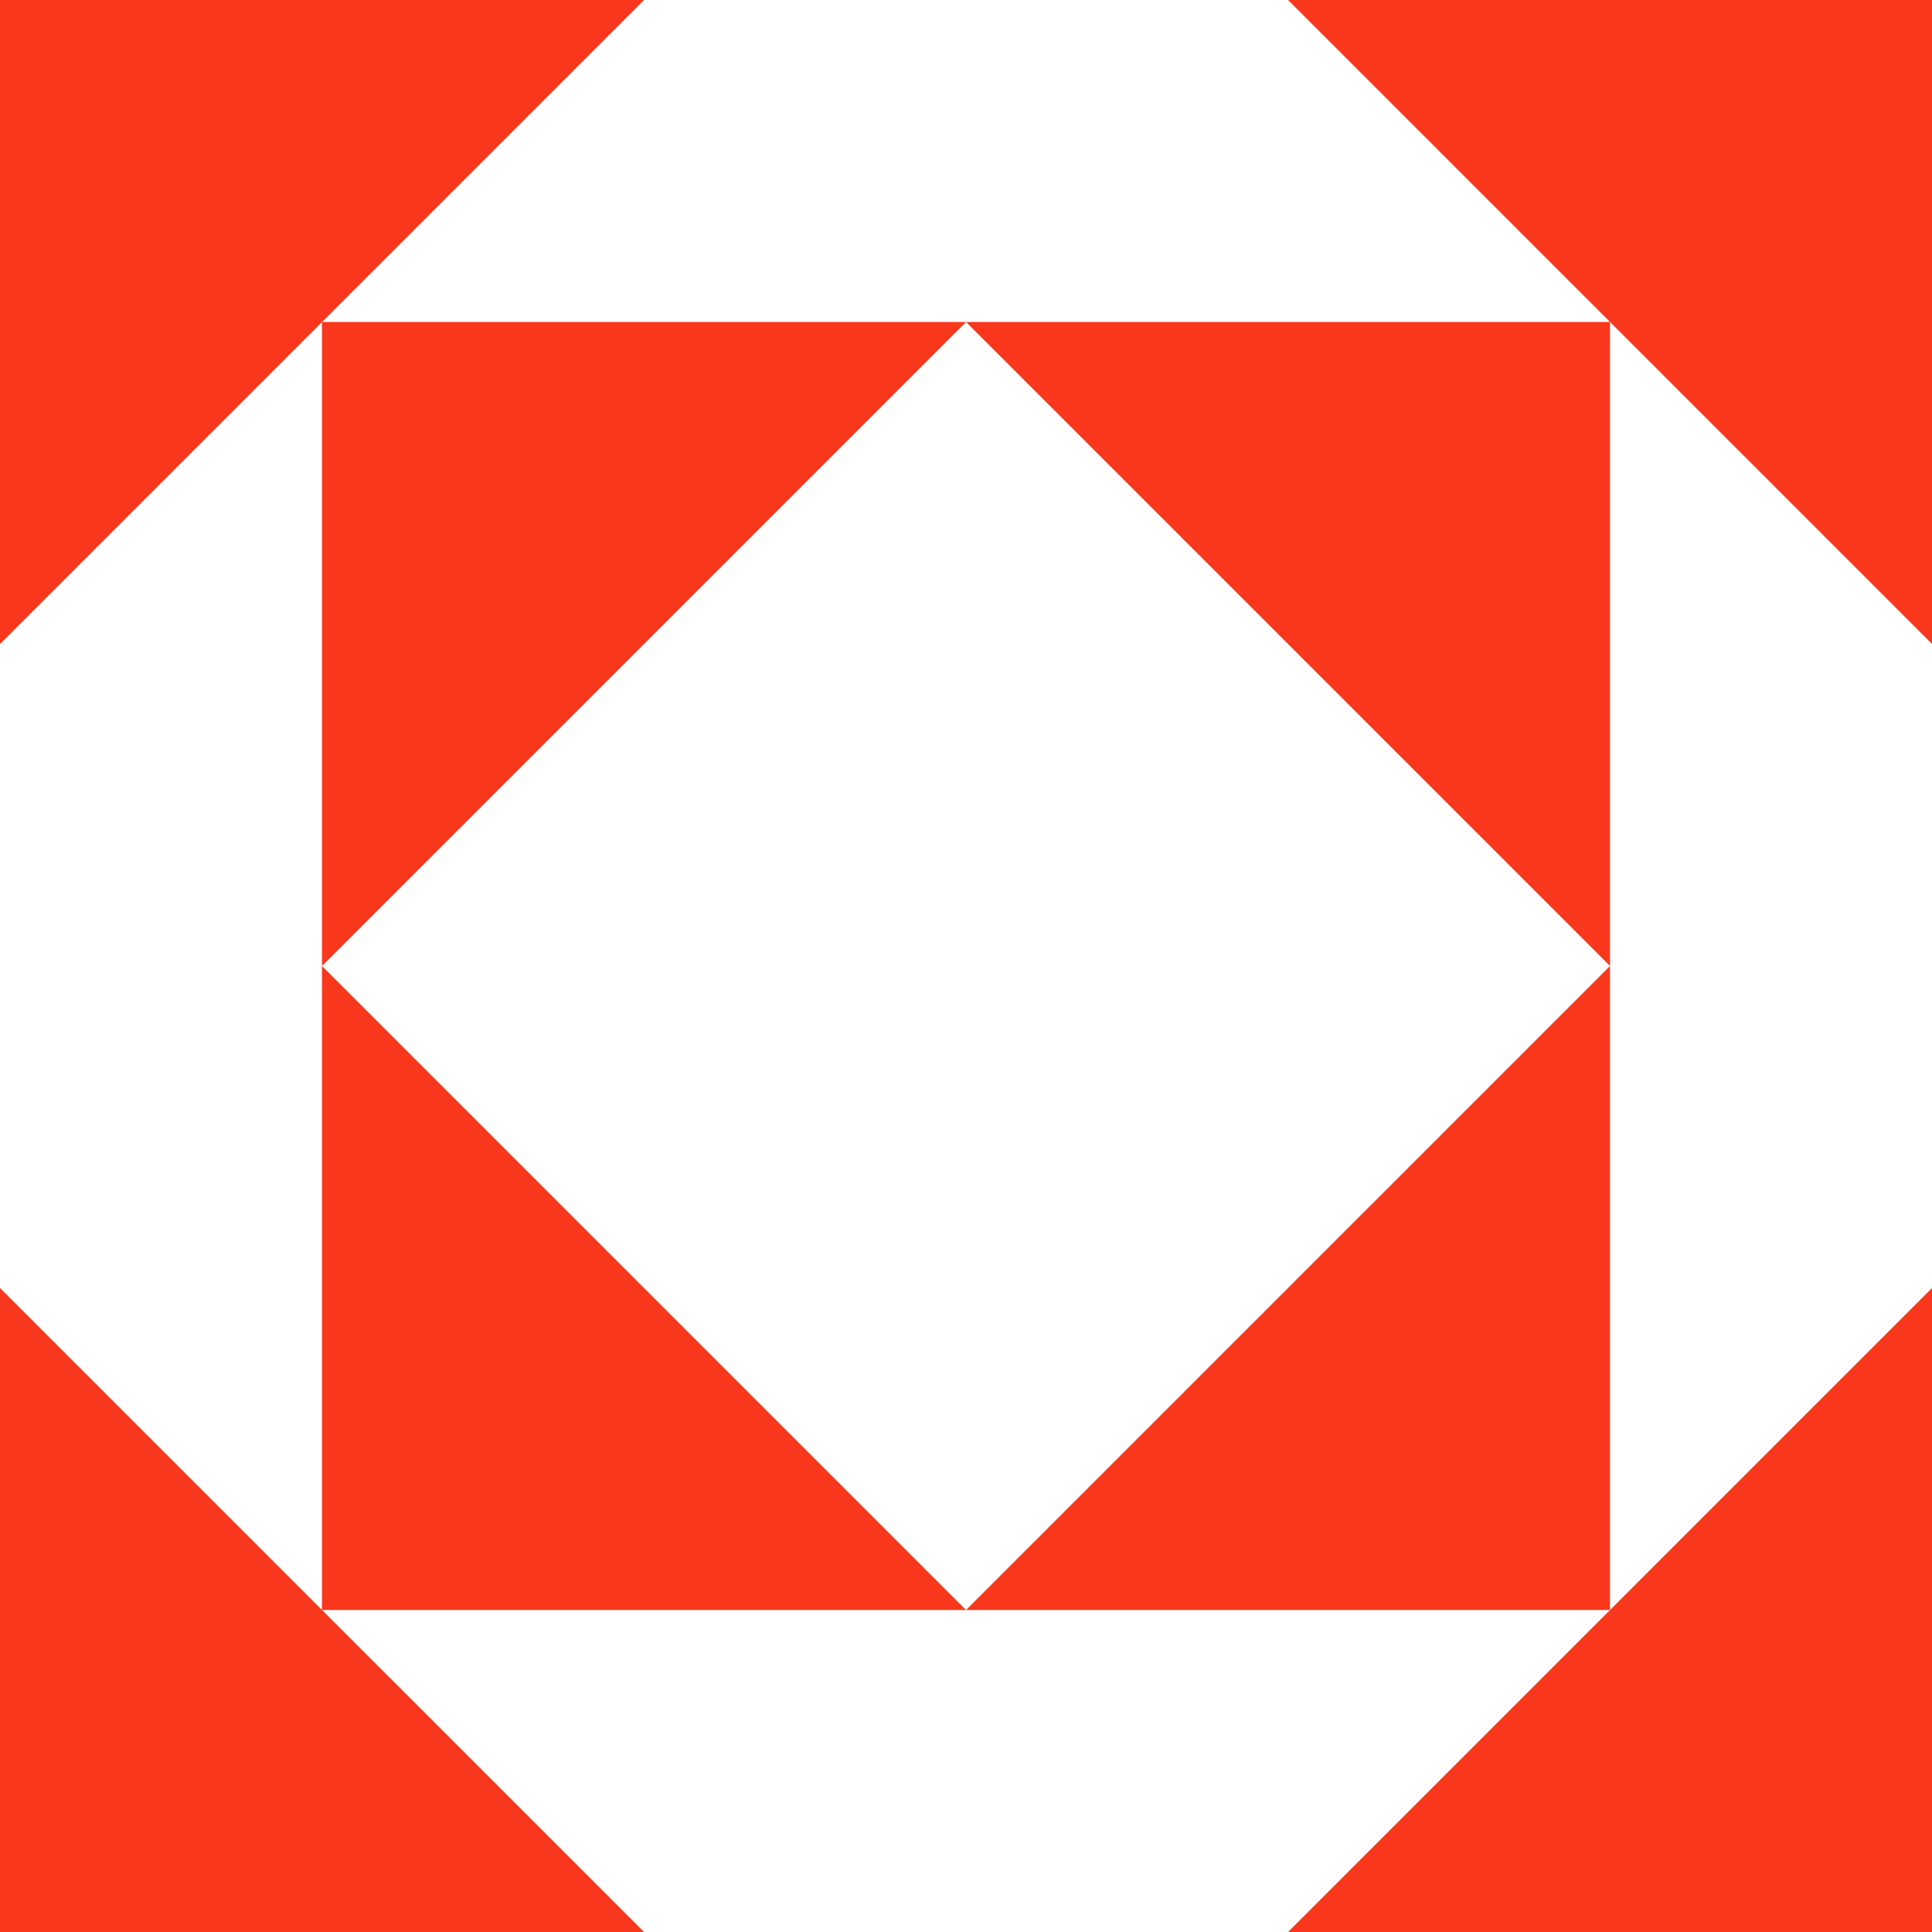 <svg width="80" height="80" viewBox="0 0 80 80" fill="none" xmlns="http://www.w3.org/2000/svg">
<g clip-path="url(#clip0_9960_10884)">
<path d="M39.999 66.667H13.332V40L39.999 66.667Z" fill="#F9371C"/>
<path d="M26.667 80H0V53.334L26.667 80Z" fill="#F9371C"/>
<path d="M40 66.667H66.667V40L40 66.667Z" fill="#F9371C"/>
<path d="M53.336 80H80.003V53.333L53.336 80Z" fill="#F9371C"/>
<path d="M39.999 13.333H13.332V40L39.999 13.333Z" fill="#F9371C"/>
<path d="M26.667 0H0V26.667L26.667 0Z" fill="#F9371C"/>
<path d="M40 13.333H66.667V40L40 13.333Z" fill="#F9371C"/>
<path d="M53.336 0H80.003V26.667L53.336 0Z" fill="#F9371C"/>
</g>
<defs>
<clipPath id="clip0_9960_10884">
<rect width="80" height="80" fill="white"/>
</clipPath>
</defs>
</svg>
